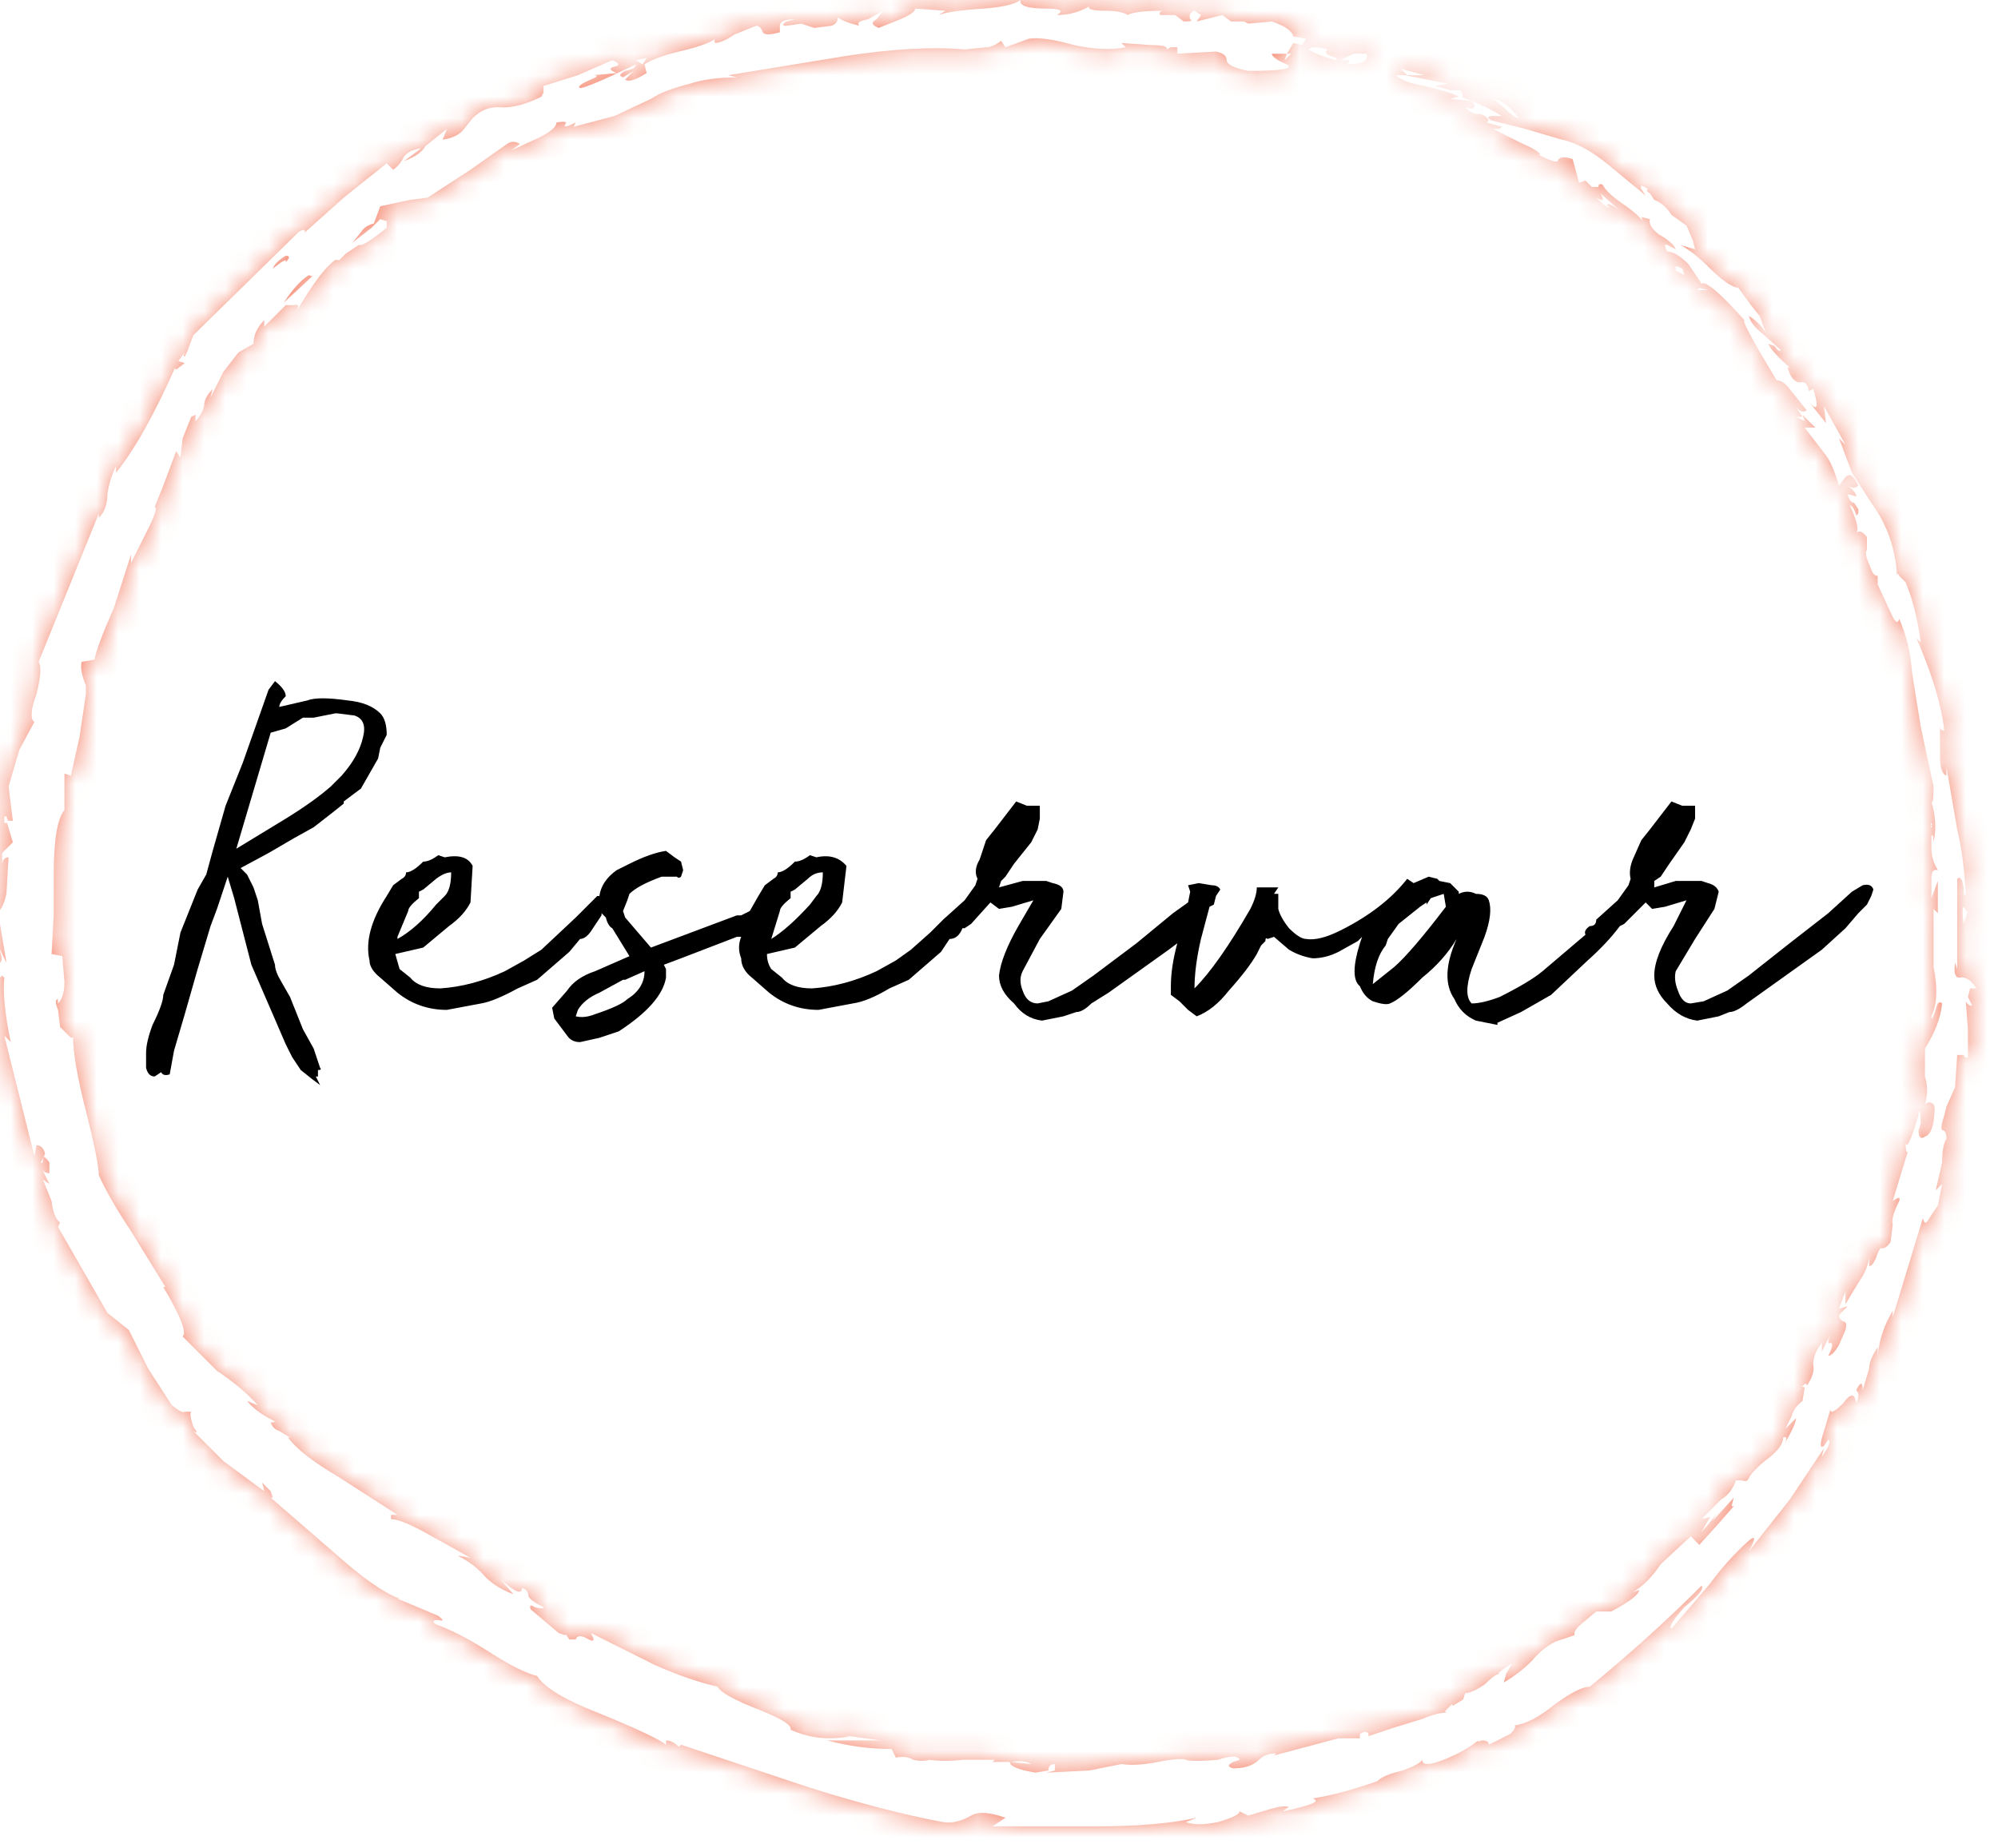 <svg xmlns="http://www.w3.org/2000/svg" width="93" height="86" baseProfile="basic"><g overflow="visible"><g mask="url(#a)"><g><path fill="#F5866D" d="M91 25.9Q83.7 7.5 65.7-.5t-36.3-.9q-18.4 7.1-26.4 25-8 18-.9 36.5 7 18.4 25 26.4t36.5.9Q82 80.1 90 62.1q8-17.9 1-36.3z"/><animate fill="freeze" attributeName="display" dur="1.25s" keyTimes="0;.95;1" repeatCount="1" values="none;inline;inline"/></g><g display="none"><path fill="#F5866D" d="M91.6 27.9Q85.5 9.4 68.1.5L46.4 42.9 65.8-.5Q48-8.5 29.7-1.6 11.5 5.4 3.4 23q-8.2 17.8-1.6 36.1 6.7 18.4 24.3 26.6 17.6 8.5 36.1 2 18.3-6.2 27-23.8 8.6-17.5 2.4-36z"/><animate fill="freeze" attributeName="display" dur="1.25s" keyTimes="0;.933;.95;1" repeatCount="1" values="none;inline;none;none"/></g><g display="none"><path fill="#F5866D" d="M91.6 27.9Q85.5 9.4 68.1.5L46.4 42.9 65.8-.5Q48-8.5 29.7-1.6 11.5 5.4 3.4 23q-8.2 17.8-1.6 36.1 6.7 18.4 24.3 26.6 17.6 8.5 36.1 2 18.3-6.2 27-23.8 8.6-17.5 2.4-36z"/><animate fill="freeze" attributeName="display" dur="1.25s" keyTimes="0;.917;.933;1" repeatCount="1" values="none;inline;none;none"/></g><g display="none"><path fill="#F5866D" d="M91.6 27.9Q85.5 9.4 68.1.5L46.4 42.9 65.8-.5Q48-8.5 29.7-1.6 11.5 5.4 3.4 23q-8.2 17.8-1.6 36.1 6.7 18.4 24.3 26.6 17.6 8.5 36.1 2 18.3-6.2 27-23.8 8.6-17.5 2.4-36z"/><animate fill="freeze" attributeName="display" dur="1.25s" keyTimes="0;.9;.917;1" repeatCount="1" values="none;inline;none;none"/></g><g display="none"><path fill="#F5866D" d="M91.9 28.6Q86 10 68.9 1L46.5 42.9 65.8-.5q-17.7-7.9-36-1Q11.6 5.3 3.5 22.9q-8.2 17.8-1.7 36 6.5 18.3 23.9 26.9 17.6 8.5 35.9 2.2Q80 81.9 88.9 64.5q8.9-17.3 3-36z"/><animate fill="freeze" attributeName="display" dur="1.25s" keyTimes="0;.883;.9;1" repeatCount="1" values="none;inline;none;none"/></g><g display="none"><path fill="#F5866D" d="M69.6 1.4L46.5 42.9 65.8-.5Q48.2-8.3 30-1.5 11.7 5.3 3.5 22.8q-8.2 17.4-1.9 35.8 6.4 18.3 23.7 27 17.3 8.6 35.8 2.5 18.5-6 27.5-23 9-17.1 3.4-35.7-5.5-18.7-22.4-28z"/><animate fill="freeze" attributeName="display" dur="1.25s" keyTimes="0;.867;.883;1" repeatCount="1" values="none;inline;none;none"/></g><g display="none"><path fill="#F5866D" d="M71 2.1L46.5 42.9 65.8-.5Q48.1-8.3 30-1.8 12 5 3.6 22.4-4.7 39.7 1.4 58q6.1 18.3 23.3 27.2 17 9 35.5 3.3Q78.5 83 88 66q9.5-16.7 4.4-35.4Q87.4 12 70.9 2z"/><animate fill="freeze" attributeName="display" dur="1.25s" keyTimes="0;.85;.867;1" repeatCount="1" values="none;inline;none;none"/></g><g display="none"><path fill="#F5866D" d="M92.8 32Q88.5 13.4 72.5 3L46.5 43 65.8-.5Q48.4-8.3 30.4-1.6 12.4 5 3.9 22q-8.4 17-2.5 35.3Q7.2 75.6 24 84.6q16.6 9.1 35.1 4 18.6-5 28.2-21.4 9.8-16.4 5.5-35.2z"/><animate fill="freeze" attributeName="display" dur="1.25s" keyTimes="0;.833;.85;1" repeatCount="1" values="none;inline;none;none"/></g><g display="none"><path fill="#F5866D" d="M93.2 33.6Q89.3 15 73.8 4L46.5 43 65.9-.5Q48.6-8.2 30.6-1.9 12.6 4.6 4 21.5q-8.4 17-2.8 35.3 5.5 18.3 22 27.5 16.6 9.4 35 4.7 18.4-4.6 28.5-20.7 10.3-16 6.5-34.6z"/><animate fill="freeze" attributeName="display" dur="1.25s" keyTimes="0;.817;.833;1" repeatCount="1" values="none;inline;none;none"/></g><g display="none"><path fill="#F5866D" d="M93.3 35Q90.2 16.2 75.1 4.9l-28.6 38L65.8-.5q-17.2-7.6-35-1.3-18 6.3-26.6 23-8.6 16.8-3.3 35t21.4 27.7q16.4 9.6 34.8 5.3 18.5-4.3 29-19.9Q96.5 53.8 93.2 35z"/><animate fill="freeze" attributeName="display" dur="1.25s" keyTimes="0;.8;.817;1" repeatCount="1" values="none;inline;none;none"/></g><g display="none"><path fill="#F5866D" d="M93.7 36.4Q91 17.8 76.5 6l-30 36.9L65.8-.5Q48.5-8.1 30.8-2 13 4.2 4.2 20.8-4.3 37.6.7 55.6q5 18.1 21 27.9 16 9.8 34.3 6 18.6-3.8 29.3-19.1 10.9-15.3 8.4-34z"/><animate fill="freeze" attributeName="display" dur="1.25s" keyTimes="0;.783;.8;1" repeatCount="1" values="none;inline;none;none"/></g><g display="none"><path fill="#F5866D" d="M93.8 37.9Q91.7 19.3 77.8 7L46.5 42.9 65.8-.5Q48.9-8 31-1.9 13.5 4.3 4.7 20.5-4.1 36.8.6 54.9 5.4 73.1 21 83.1q15.7 10 34 6.6 18.6-3.4 29.7-18.3 11.2-14.9 9-33.5z"/><animate fill="freeze" attributeName="display" dur="1.25s" keyTimes="0;.767;.783;1" repeatCount="1" values="none;inline;none;none"/></g><g display="none"><path fill="#F5866D" d="M93.9 40.8q-.8-18.5-13.7-31.4L46.4 42.9 66-.5Q49-8 31.4-2.1 13.9 3.8 5 19.8q-8.9 16-4.7 33.9 4.2 18 19.3 28.4Q34.7 92.6 53 90q18.4-2.5 30-16.7Q94.8 59.2 94 40.7z"/><animate fill="freeze" attributeName="display" dur="1.25s" keyTimes="0;.75;.767;1" repeatCount="1" values="none;inline;none;none"/></g><g display="none"><path fill="#F5866D" d="M94 42.2Q94 23.9 81.4 10.4L46.5 43 65.8-.5Q49.1-7.9 31.6-2.3 14.4 3.5 5.4 19.3q-9.1 16-5.3 33.8 4 18 19 28.5 14.9 10.8 33 8.6 18.2-2.2 30.3-16 12.1-13.6 11.8-32z"/><animate fill="freeze" attributeName="display" dur="1.25s" keyTimes="0;.733;.75;1" repeatCount="1" values="none;inline;none;none"/></g><g display="none"><path fill="#F5866D" d="M50.5 90.3q18.1-1.5 30.6-14.7 12.4-13 13-31.2.4-18.2-11.2-32L46.4 43 65.8-.5Q49.3-7.9 32-2.4 14.6 3.3 5.5 18.8-3.6 34.4 0 52.1q3.5 18 17.9 28.7 14.4 11 32.6 9.5z"/><animate fill="freeze" attributeName="display" dur="1.25s" keyTimes="0;.717;.733;1" repeatCount="1" values="none;inline;none;none"/></g><g display="none"><path fill="#F5866D" d="M48.5 90.3q17.9-.7 30.9-13t14.5-30.2Q95.4 29.4 85 15L46.6 43 65.9-.5Q49.6-7.8 32.5-2.4 15.3 3 5.9 18.1-3.4 33.3-.4 50.9q3.2 17.7 17 29Q30.6 91 48.6 90.3z"/><animate fill="freeze" attributeName="display" dur="1.25s" keyTimes="0;.7;.717;1" repeatCount="1" values="none;inline;none;none"/></g><g display="none"><path fill="#F5866D" d="M77.5 79q13.4-11.5 16-28.9 2.7-17.4-6.7-32.3L46.4 42.9 65.8-.5q-16-7.1-33-2.1-16.9 5.2-26.5 20Q-3 32.2-.5 49.8q2.6 17.5 15.8 29 13.3 11.6 31 11.7 17.8 0 31.2-11.5z"/><animate fill="freeze" attributeName="display" dur="1.25s" keyTimes="0;.683;.7;1" repeatCount="1" values="none;inline;none;none"/></g><g display="none"><path fill="#F5866D" d="M76 80.1q13.8-10.7 17.2-27.9 3.4-17-5.1-32.3l-41.6 23L65.8-.5Q50-7.5 33.1-2.6q-16.8 5-26.4 19.4-9.4 14.6-7.2 32 2.1 17.4 15 29.2Q27.1 90 44.8 90.5q17.5.6 31.3-10.3z"/><animate fill="freeze" attributeName="display" dur="1.25s" keyTimes="0;.667;.683;1" repeatCount="1" values="none;inline;none;none"/></g><g display="none"><path fill="#F5866D" d="M74 81.7Q88.2 71.8 92.4 55q4.4-16.6-2.8-32.2L46.5 42.9 65.8-.5q-15.6-7-32.3-2.3-16.6 4.9-26.3 19-9.6 14.1-8 31.3Q1 64.8 13.2 77 25.6 89 42.8 90.3 60 91.8 74 81.8z"/><animate fill="freeze" attributeName="display" dur="1.25s" keyTimes="0;.65;.667;1" repeatCount="1" values="none;inline;none;none"/></g><g display="none"><path fill="#F5866D" d="M63.1 87.4q18.4-6.8 26.6-24.5 8.2-17.7 1.5-36.3L46.4 42.9 65.8-.5q-17.8-8-36.2-.8-18.4 7-26.4 24.7-8 17.8-1.2 36.3 7 18.5 24.8 26.6 17.8 8 36.3 1.1z"/><animate fill="freeze" attributeName="display" dur="1.25s" keyTimes="0;.633;.65;1" repeatCount="1" values="none;inline;none;none"/></g><g display="none"><path fill="#F5866D" d="M60.9 88.2q18.4-5.8 27.6-22.8 9-17 3.8-35.6L46.4 42.9 65.8-.5Q48.2-8.3 30-1.6 12 5.2 3.6 22.5q-8.3 17.5-2 35.9 6.3 18.4 23.6 27 17.2 8.6 35.7 2.8z"/><animate fill="freeze" attributeName="display" dur="1.25s" keyTimes="0;.617;.633;1" repeatCount="1" values="none;inline;none;none"/></g><g display="none"><path fill="#F5866D" d="M58 89.1q18.5-4.5 28.7-20.6 10.1-16 6.5-34.7L46.5 43 65.9-.5Q48.6-8.2 30.6-1.9q-18 6.5-26.5 23.3-8.5 17-3.1 35.3Q6.5 75 23 84.3q16.4 9.4 35 4.8z"/><animate fill="freeze" attributeName="display" dur="1.25s" keyTimes="0;.6;.617;1" repeatCount="1" values="none;inline;none;none"/></g><g display="none"><path fill="#F5866D" d="M55.7 89.6Q74.1 86 85.1 70.8q11-15.2 8.7-33.6l-47.4 5.7L65.8-.5Q48.8-8.1 31-2 13.3 4.2 4.6 20.7q-8.8 16.5-4 34.6 4.9 18.1 20.7 28 16 10 34.4 6.3z"/><animate fill="freeze" attributeName="display" dur="1.25s" keyTimes="0;.583;.6;1" repeatCount="1" values="none;inline;none;none"/></g><g display="none"><path fill="#F5866D" d="M52.2 90.1q18.2-2.2 30.2-15.9 12-13.6 11.7-32.1l-47.6.8L65.9-.5Q49.2-7.9 31.8-2.3 14.4 3.5 5.3 19.5-3.8 35.3.2 53.2q4 18 18.8 28.4 14.9 10.8 33.2 8.5z"/><animate fill="freeze" attributeName="display" dur="1.25s" keyTimes="0;.567;.583;1" repeatCount="1" values="none;inline;none;none"/></g><g display="none"><path fill="#F5866D" d="M32.3-2.4Q15 3.1 5.8 18.4q-9.3 15.4-6 33 3.3 17.9 17.3 28.9 14 11.2 32 10 18-1 30.9-13.6Q92.9 64 94 46.3l-47.5-3.4L65.8-.5Q49.5-7.7 32.1-2.4z"/><animate fill="freeze" attributeName="display" dur="1.25s" keyTimes="0;.55;.567;1" repeatCount="1" values="none;inline;none;none"/></g><g display="none"><path fill="#F5866D" d="M33-2.6Q16 2.5 6.6 17.2-3 31.8-.6 49.2 2 66.8 15 78.5q13.2 11.8 30.6 12 17.7.4 31.3-10.8 13.6-11 16.6-28.4l-47-8.3L65.8-.5q-16-7.1-32.9-2z"/><animate fill="freeze" attributeName="display" dur="1.25s" keyTimes="0;.533;.55;1" repeatCount="1" values="none;inline;none;none"/></g><g display="none"><path fill="#F5866D" d="M33.5-2.8q-16.6 4.9-26.3 19-9.6 14.1-8 31.4 1.8 17.2 14 29.3Q25.6 89 42.6 90.3q17.1 1.4 31.4-8.6 14.1-9.9 18.5-26.5l-46-12.3L65.8-.5q-15.7-7-32.4-2.3z"/><animate fill="freeze" attributeName="display" dur="1.25s" keyTimes="0;.517;.533;1" repeatCount="1" values="none;inline;none;none"/></g><g display="none"><path fill="#F5866D" d="M34.3-3Q18 1.3 8.1 14.7-1.7 28.3-.9 45-.1 62 11 74.5q11.1 12.6 27.4 15.3 16.6 2.8 31.3-5.4 14.8-8.3 21-23.7L46.4 42.9 66-.5Q50.5-7.3 34.2-3.1z"/><animate fill="freeze" attributeName="display" dur="1.25s" keyTimes="0;.5;.517;1" repeatCount="1" values="none;inline;none;none"/></g><g display="none"><path fill="#F5866D" d="M29.9-1.5Q11.6 5.3 3.5 22.9q-8.3 17.8-1.8 36 6.5 18.3 24 26.9 17.6 8.5 35.9 2.2Q80 81.9 89 64.5L46.5 42.9 65.8-.5q-17.8-7.9-36-1z"/><animate fill="freeze" attributeName="display" dur="1.25s" keyTimes="0;.483;.5;1" repeatCount="1" values="none;inline;none;none"/></g><g display="none"><path fill="#F5866D" d="M30.8-1.9Q12.9 4.4 4.2 21.2-4.3 38 .9 56 6 74.2 22.3 83.8q16.3 9.7 34.7 5.5Q75.5 85 86 69.5L46.5 42.9 65.8-.5Q48.5-8.1 30.7-1.9z"/><animate fill="freeze" attributeName="display" dur="1.25s" keyTimes="0;.467;.483;1" repeatCount="1" values="none;inline;none;none"/></g><g display="none"><path fill="#F5866D" d="M31.5-2Q13.9 3.7 5 19.7q-8.9 16-4.7 33.9t19.3 28.4Q34.7 92.6 53 90q18.2-2.5 30-16.6L46.5 43 65.8-.5Q49.1-7.9 31.4-2z"/><animate fill="freeze" attributeName="display" dur="1.25s" keyTimes="0;.45;.467;1" repeatCount="1" values="none;inline;none;none"/></g><g display="none"><path fill="#F5866D" d="M32.5-2.4Q15.3 3 5.9 18-3.3 33.1-.3 50.8q3 17.6 16.7 28.9 13.8 11.4 31.7 10.8 17.8-.6 31-12.8L46.4 42.9 65.8-.5Q49.5-7.8 32.3-2.4z"/><animate fill="freeze" attributeName="display" dur="1.25s" keyTimes="0;.433;.45;1" repeatCount="1" values="none;inline;none;none"/></g><g display="none"><path fill="#F5866D" d="M33.4-2.9q-16.6 5-26.3 19.2Q-2.5 30.8-.7 48 1 65.2 13.6 77.2q12.4 12 29.6 13.2 17.3 1.1 31.3-9L46.5 43 65.8-.5Q50-7.5 33.4-2.9z"/><animate fill="freeze" attributeName="display" dur="1.25s" keyTimes="0;.417;.433;1" repeatCount="1" values="none;inline;none;none"/></g><g display="none"><path fill="#F5866D" d="M65.8-.5Q50.6-7.3 34.3-3.1 18 1.4 8.2 14.8-1.8 28.3-1 45q.7 16.8 11.8 29.4 11.2 12.7 27.5 15.4 16.6 2.8 31.2-5.3L46.5 42.9 65.8-.5z"/><animate fill="freeze" attributeName="display" dur="1.25s" keyTimes="0;.4;.417;1" repeatCount="1" values="none;inline;none;none"/></g><g display="none"><path fill="#F5866D" d="M9.3 13.3Q-.7 25.9-1.1 42q-.1 16.3 9.6 29.2 9.7 13.1 25.3 17.4Q49.3 93 64.3 87l-18-44.1L66-.5Q51-7.1 35-3.3 19.5.7 9.4 13.3z"/><animate fill="freeze" attributeName="display" dur="1.25s" keyTimes="0;.383;.4;1" repeatCount="1" values="none;inline;none;none"/></g><g display="none"><path fill="#F5866D" d="M30.6-1.8Q12.6 4.7 4 21.6q-8.4 17-3 35.1 5.5 18.4 22 27.6 16.6 9.4 35.1 4.9L46.4 42.9 66-.5Q48.4-8.2 30.5-1.8z"/><animate fill="freeze" attributeName="display" dur="1.25s" keyTimes="0;.367;.383;1" repeatCount="1" values="none;inline;none;none"/></g><g display="none"><path fill="#F5866D" d="M32-2.4Q14.7 3.4 5.5 19-3.7 34.7-.1 52.4 3.6 70.3 18 81.2q14.5 10.8 32.7 9.1l-4.3-47.3L66-.5q-16.6-7.3-34-1.8z"/><animate fill="freeze" attributeName="display" dur="1.25s" keyTimes="0;.35;.367;1" repeatCount="1" values="none;inline;none;none"/></g><g display="none"><path fill="#F5866D" d="M65.8-.5Q50-7.5 33.2-2.8 16.5 2.3 6.8 16.8-2.8 31.1-.7 48.4 1.4 65.7 14 77.6q12.6 12 30.1 12.9l2.3-47.6L65.8-.5z"/><animate fill="freeze" attributeName="display" dur="1.25s" keyTimes="0;.333;.35;1" repeatCount="1" values="none;inline;none;none"/></g><g display="none"><path fill="#F5866D" d="M65.8-.5Q51-7.1 34.8-3 18.5 1.2 8.4 14.3-1.4 27.5-1.1 44-.6 60.6 10 73.3q10.6 12.9 26.7 16.2l9.7-46.6L65.8-.5z"/><animate fill="freeze" attributeName="display" dur="1.25s" keyTimes="0;.317;.333;1" repeatCount="1" values="none;inline;none;none"/></g><g display="none"><path fill="#F5866D" d="M10 12.3Q0 24.6-.8 40.4q-.8 16 8.2 29.2Q16 82.8 31 88l15.4-45.1L65.8-.5Q51.2-7 35.6-3.5 20.4.1 10 12.3z"/><animate fill="freeze" attributeName="display" dur="1.25s" keyTimes="0;.3;.317;1" repeatCount="1" values="none;inline;none;none"/></g><g display="none"><path fill="#F5866D" d="M30-1.6Q12 5 3.6 22.5q-8.2 17.4-2 35.7Q7.9 76.6 25 85.5l21.4-42.6L66-.5Q48.3-8.3 30-1.6z"/><animate fill="freeze" attributeName="display" dur="1.25s" keyTimes="0;.283;.3;1" repeatCount="1" values="none;inline;none;none"/></g><g display="none"><path fill="#F5866D" d="M31.8-2.3Q14.4 3.4 5.4 19.2-3.7 35.1 0 52.8q3.8 17.9 18.6 28.7l27.8-38.6L66-.5Q49.2-7.9 31.8-2.3z"/><animate fill="freeze" attributeName="display" dur="1.25s" keyTimes="0;.267;.283;1" repeatCount="1" values="none;inline;none;none"/></g><g display="none"><path fill="#F5866D" d="M65.8-.5q-15.6-7-32.3-2.3Q17 1.9 7.3 16-2.4 30.2-.8 47.3.8 64.5 12.9 76.5l33.5-33.7L65.8-.5z"/><animate fill="freeze" attributeName="display" dur="1.25s" keyTimes="0;.25;.267;1" repeatCount="1" values="none;inline;none;none"/></g><g display="none"><path fill="#F5866D" d="M65.8-.5Q51.1-7.1 35.3-3.4 19.6.6 9.5 13-.6 25.6-1 41.6-1.4 57.8 8.1 71l38.3-28.1L65.8-.5z"/><animate fill="freeze" attributeName="display" dur="1.25s" keyTimes="0;.233;.25;1" repeatCount="1" values="none;inline;none;none"/></g><g display="none"><path fill="#F5866D" d="M65.8-.5Q52-6.7 37.2-3.7 22.3-.6 12 10.3 1.6 21.3-.6 36.3q-2 15 4.8 28.4l42.2-21.7L65.8-.5z"/><animate fill="freeze" attributeName="display" dur="1.25s" keyTimes="0;.217;.233;1" repeatCount="1" values="none;inline;none;none"/></g><g display="none"><path fill="#F5866D" d="M30.4-1.8Q12.4 4.8 4 21.6q-8.4 17-2.9 35.3l45.4-14L65.8-.5Q48.4-8.2 30.3-1.8z"/><animate fill="freeze" attributeName="display" dur="1.25s" keyTimes="0;.2;.217;1" repeatCount="1" values="none;inline;none;none"/></g><g display="none"><path fill="#F5866D" d="M65.8-.5q-16-7.1-33-2.1Q15.9 2.6 6.4 17.3-3 32-.6 49.5l47-6.7L65.8-.5z"/><animate fill="freeze" attributeName="display" dur="1.25s" keyTimes="0;.183;.2;1" repeatCount="1" values="none;inline;none;none"/></g><g display="none"><path fill="#F5866D" d="M65.8-.5Q51.3-7 35.4-3.3 19.8.6 9.6 12.9-.4 25.3-1 41.4l47.4 1.5L65.8-.5z"/><animate fill="freeze" attributeName="display" dur="1.25s" keyTimes="0;.167;.183;1" repeatCount="1" values="none;inline;none;none"/></g><g display="none"><path fill="#F5866D" d="M65.8-.5Q52.6-6.4 38.2-3.9 24-1.3 13.4 8.8 3 19 0 33.2l46.5 9.7L65.8-.5z"/><animate fill="freeze" attributeName="display" dur="1.25s" keyTimes="0;.15;.167;1" repeatCount="1" values="none;inline;none;none"/></g><g display="none"><path fill="#F5866D" d="M65.8-.5Q54.1-5.7 41.3-4.3 28.4-2.8 18 4.9 7.7 12.7 2.7 24.5l43.8 18.4L65.8-.5z"/><animate fill="freeze" attributeName="display" dur="1.25s" keyTimes="0;.133;.15;1" repeatCount="1" values="none;inline;none;none"/></g><g display="none"><path fill="#F5866D" d="M33-2.6Q16.2 2.4 6.7 17l39.9 25.8L65.8-.5Q49.8-7.6 33-2.6z"/><animate fill="freeze" attributeName="display" dur="1.25s" keyTimes="0;.117;.133;1" repeatCount="1" values="none;inline;none;none"/></g><g display="none"><path fill="#F5866D" d="M37.4-3.7Q22.7-.8 12.4 10l34 32.9L66-.5q-13.7-6-28.5-3.2z"/><animate fill="freeze" attributeName="display" dur="1.25s" keyTimes="0;.1;.117;1" repeatCount="1" values="none;inline;none;none"/></g><g display="none"><path fill="#F5866D" d="M42-4.4Q29.5-3.2 19.2 4.1l27.3 38.8L65.8-.5q-11.4-5.1-24-3.9z"/><animate fill="freeze" attributeName="display" dur="1.25s" keyTimes="0;.083;.1;1" repeatCount="1" values="none;inline;none;none"/></g><g display="none"><path fill="#F5866D" d="M65.8-.5q-9-4-18.9-4.1-9.9 0-19 3.8l18.5 43.7L65.8-.5z"/><animate fill="freeze" attributeName="display" dur="1.25s" keyTimes="0;.067;.083;1" repeatCount="1" values="none;inline;none;none"/></g><g display="none"><path fill="#F5866D" d="M36.6-3.6l9.9 46.5L65.8-.5Q51.6-6.8 36.4-3.6z"/><animate fill="freeze" attributeName="display" dur="1.25s" keyTimes="0;.05;.067;1" repeatCount="1" values="none;inline;none;none"/></g><g display="none"><path fill="#F5866D" d="M45.7-4.6l.8 47.5L65.8-.5q-9.7-4.2-20.2-4z"/><animate fill="freeze" attributeName="display" dur="1.25s" keyTimes="0;.033;.05;1" repeatCount="1" values="none;inline;none;none"/></g><g display="none"><path fill="#F5866D" d="M55.6-3.8L46.5 43 66-.5q-5-2.2-10.3-3.3z"/><animate fill="freeze" attributeName="display" dur="1.25s" keyTimes="0;.017;.033;1" repeatCount="1" values="none;inline;none;none"/></g></g><mask id="a"><g><path fill="#FFF" d="M-16.4-39.7l.3.2.2-.3-.5.1M-45.8-4.5v.3h.2l-.1-.3M45.6 0l-.2-.3q-.1.1 0 .8l.2-.6M16.2-39.8q-.7-.2-.4-.4-.7-.2-.9 0 .5.3 1.3.5m1.4-.3H17l-.6.3h.4q0 .2-.2.2 1.2 0 1-.5M32-30v.1l.4.2-.1-.3q-.4-.2-.3 0m1.5 1l-.4-.1-.1.1h.5m-4.7-3.9q0-.3.7.3l-1-.9q.3.5-.2.2.6.6.6.4m-5.4-5l.5.4q.5.5.7.5-.6-.8-1.2-.9m-2.7-.6l.6-.1-2-.4h.9l-1.1-.3.3.3H19q.2.3 1.3.5 1.3.3 1.6.5l-.4.1 1 .1q.2.2.1.3 0 .1-.4 0 .3.3.6.3t.5.3l-.1.1.7.2-.1.1h-.3l1.4.7q.7.3.8.5h-.1q.8.4.9.3.1-.3.7-.1l.3 1.1.3-.1.3.3h.3q0-.2.2-.1.2.4 1.1 1 .8.6.8.8l-.1-.3.4.1q-.1.3.4.7.7.4.8.7l-.4-.2q-.2-.1 0 .3.4 0 1 .6l.6.9q.3-.2 2 1.7-.2 0 1.5 2.8.3 0 .6.4l.8 1q-.3.2-.6-.3l.4.6h-.3l.4.2-.1-.3.6.6H38l1 1.3q.3.4.6 1.4l.3-.4q.3-.3.6.4-.2.2-.5 0 .4.3.4.5l-.4-.1q.1.4.3.4l.2.3v.2l-.1.1q-.1-.4-.3-.5.5 1.1.3 1.3.2-.2.5.2v.6q-.1.1 0 .4l.2.5q.1.3.3.3v.4l.6 1.3q.3.7.4.3.5 1.1.6 2.5l.4 2.5.6 2.8q0 .9-.1.7.3 1 .1 1.9 0-.4-.1-.3v-.6L43.9-3q0 .5.3 1-.3-.1-.3.4v.9l.3-.8V0L44-.2v2.7q.3 1.5-.1 2.3 0 .3.2-.3.1-.5.3-.3-.1 1-.8 2.1v1.3q.2.6 0 1.3.2-.2.4 0 .1.1 0 .8-.1.6-.4.7-.3.2-.3-.3l.1-.3q0-.8-.1-.5v.1q-.5 1.7-.6 1.3 0 .5.1.4l-.7 2.3q.4-.3.3 0-.4.8-.3 1.1l-.1.8q-.2.3-.4.3-.1-.1-.3.5-.2.4-.3.3v-.5q0 .6-.5 1.3l-.6 1v-.6l-.3.8.4-.1-.4.4q0 .2.2.3.2 0 .1.4l-.3.7q-.3.5-.5.5.3-.6.1-.6-.2.1 0-.4l-.4.8V20q-.4.5-.4 1 .1.4-.3 1 0-.2-.2 0l-.3.3q.3-.4.4-.2l-.1.6q-.4.3-.5.7l-.3.6.5-.5q0 .3-.6 1.3.3-.5 0-.4 0 .4-.6.9-.8.6-1 1-.1.2-.3.1h-.3q-.2.6-.7.9l-.9.9.4-.1-.4.7q.9-1 1.1-1.5l-.6 1 1-1.1-.1.4h.1l-.7.8-.9 1-.4-.4-1.4 1.3q-.6.9-1.3 1.3l.3-.1q0 .3-1.3 1H28.3l-.6.5q-.5.4-.4.6l-.9.3q-.6.3-1.1.9-.6.6-1.3 1l.1-.4.3-.5q-.8.5-.6.5-.2 0-.7.5-.6.4-.9.4l-.1.3-.5.3v-.1l-.3.3q-.1.1.1.1-.5 0-1.2.3l-1.3.4-1.2.4v-.1q-.1-.2-.4 0v.2h-1 .3-.3l-3 .8.1-.1q-.5 0-.8.3-.4.4-1.2.4-.4-.1 0-.3l.3-.1q-.1-.3-1 0-1.1.1-1.6 0h.2q-.4-.1-1.4.1-1 .2-1.7.1.1 0 0 0l-1.5.3-2 .1.4-.1v-.3q-.3 0-.3.3l-.6.1Q1 39.8 1 39.5l1 .1q-.3-.2-.9-.1H.2l.1-.1h-1.5q-.8.1-1.6 0h.1q-.4.1-.8 0-.3-.2-.8-.1l-.2-.4q-1.5 0-3-.4H-5l-2.2-.3.8.1q-1.5.3-2.8-.3.1-.3-1.4-.9-1.8-.7-2-1.1-1.3-.3-2.9-1l-3-1.5q.3.5-.1.3-.5-.3-.6 0h-.3l-.2-.3q.1.1 0 .1l-.3-.1-1.3-1.1q-.1-.3.2-.1.4.1.4 0-.6-.3-.7-.5 0-.3-.3-.4 0 .5-1-.4l.6.7q-.8-.3-1.3-.8-.5-.6-1.3-1l.6.1-1.8-1q-1.4-.8-1.9-.8V28h.3l-2.8-1.8q-1.7-1-2.3-1.8h.1l-.5-.3q-.3-.1-.4-.4.3 0 .1-.1-.8-.4-1.2-.9l.5.2q-.7-.8-1.9-1.6l-1.6-1.6q.3-.3-.9-2.3h.1l-1.6-2.6q-1-1.5-1.5-2.6 0-.6-.6-3-.6-2.3-.6-3.5 0 .2-.2 0l-.4-.4-.1-.8q-.2-.5 0-.5v.2q.3-.3.3-1l-.1-1.2-.5-.1.1-1.8v-1.9q0-2.4.5-3v-1.7l.3.1.4-1.8.3-2v-.4q-.3-.7-.2-1.1l.6-.1q.1-.6.9-2.4l.8-2.5v.4l.8-1.6q.5-1 .3-1l.4-1 .6-1.6.2.3.1-.9.4-1 .2-.1v.3q.3-.3.4-.7 0-.4.4-.8l-.1.4.6-1.2.7-.9.7-.4q0-.6.5-1.1v.3l1-1h.4q.3-.1.1.3 1.1-1.9 1.8-2.4h.2l.3-.3.6-.4q.2.1 1.3-.8v-.3l-.3-.1-.4.4-.9.7.4-.5q.2-.3.6-.4l.3-.8 1.4-.3.8-.1 2-1.3 1.7-1.2q.3-.2.6 0l-.4.3 1.3-.6q.8-.4.8-.7.6-.1.4.1-.1.2.5-.1l-.1.2 1.9-.5 1.7-.8q.6-.4 1.8-.7.9-.3 2.2-.3l-.4-.1 5.5-.9q3.3-.5 5.5-.3l1-.1q.3 0 .7-.3l.2.3 1.1-.4q.7-.1 2.1.3 1.4.3 2.4.1l-.2-.2 1.4.1q.8 0 .7.2l.2-.1h.3v.3l1.8-.1q.5.1.5.4 0 .3 1 .5 2.3 0 1.8-.3-.7-.3-.7-.5h.7l-.1.3.3-.3h-.2l.3-.5.4.1.2-.3-.6-.1q-.1-.4-1-.7l-1.1.1-.2-.1h-.6l-.4-.3-1.2.3.2-.3-.3-.2q-.3.1-.2.4.2.1-.3.1l-.4-.3H8q-.1-.2.2-.2-1.4 0-1.7.2-.3-.2-1.1-.2t-.7-.2q-.7.4-1.5.4.5-.3-.5-.3-1.3 0-1.2-.4-.4.3-1.7.4-1.6.1-2.1.3l.3-.2-1.4-.1q0 .2-.7.5l-1 .4q-.5-.2-.1-.4l.3-.4-.7.4q-.6.1-.4.3-.8-.2-1-.4 0 .3-.3.4l-.8.1-.6-.2-.7.1q-.3 0 0-.2l.4-.1q-.7 0-.7.3v.3q-.7.2-.8 0-.1-.3-.3-.3l-1 .4q-.6.4-.9.4-.1-.1 0-.2-.4.3-1.7.6-1.2.3-1.6.6l.1.4q-.8.5-1 .3l.4-.4-.5.3q-.3-.1.1-.3.5-.1.5-.3-2.3 1.1-2.6 1.1-.2-.1.5-.4.5-.2.1-.2l1.1-.1q-.5-.2-.1-.3.4-.1-.1-.3l-1.6.7-1.6.5v.3l-.1.2q-1 .5-1.8.5-.8-.1-1.4.5l-.4.5q-.3.4-1 .5l.2-.5-1 .8q-.2.4-1 .7l.8-.6q-.6.1-.8.4-.2.4-.5.6l-.3-.3-1 .8-1 .8-1.9 1.7.1-.1q0-.2-.3 0l-4.9 4.8-.3.8-.1.2q-.1 0 0-.2l-.3.4.3.1-.4.3q-.1 0 0-.2-1.5 3.4-2.8 5v-.3q-.3.6-.4 1.3 0 .7-.4 1.1v-.2l-1.5 3.7-1.3 3.2q.2.3-.1 1.5-.4 1.1-.1 1.3l-.7 1.3-.5 1.7.1.8.1.8h-.3l.3 1-.5.5v.6q0-.4.3-.4l-.1 1.7q-.2.8-.4.8l.4 2.4-.4-.8q.3.7.1.8V3l.1-.1.1.1q-.1 1.1.3 3l-.3-.3 1.4 5.6.1-.5q.3 0 .4.4l-.2.4q.1.1.1-.2 0-.2.3.2v.5q-.3 0-.4-.3l.4.8-.3-.2.4 1q.1.8.4 1l-.1.2 2.3 4 1 .8.9 1.8 1.1 1.7q.5.4.6.3h.3q-.1.1.1.7.3.4 0 .2l1.4 1.4 1.9 1.4-.1-.4.4.4.1.3h-.1l3 2.6q1.9 1.7 3 2.1h-.1l1.9.8q.4.3 0 .2-.4 0-.1.2 1.1.4 2.5 1.3t2.2 1.1q.5.8 2.8 1.7 2.7 1.1 3.2 1.5v-.2q.3 0 .6.3l.1-.1 6 2q3.5 1.1 6.2 1.6.6.1 1.3-.3.5-.3 1.6.1l-.6.4h4.8q2.9 0 4.7-.4l-.5.2q.5.2 1.5 0 1-.3 1-.5l.2.1.2.1 1-.3q.7-.2.9-.1l-.3.2q2-.4 1.4-.6 1.3-.2 3-.8.3-.3 1.2-.5.8-.3.9-.5 0 .4 1 0t1.6-.9q-.1.1.2 0 .3 0 .3.2l1-.5q.3-.3.2-.4.8-.1 1.9-1 1.1-.8 1.6-.8 2.8-2.3 5.2-4.7.2.2-.8 1-.8.9-.6 1l1.8-2.1q.8-1.1 1.8-2 .5-.4 0 .5l1.9-2.4 1.6-2.4-.1.4q.5-.7.3-.8l-.2.3q-.3.2 0-.7l.3-1q0 .3.6-.3.5-.7.6 0 .2-.4 0-.6.3-.6.3 0l.3-1q0-.4.4-1v.4q.1-1.1.7-2.1v.3l.7-2.3.7-2.3q.1.4.3 0l.4-.6.2-1-.3.3.3-1.3q0-.8.2-1.1 0-.4-.2-.4-.1-.1.1-.7l.1-.4.4-.9.1-1.5h.3q.1.2.2.1V5.4l-.1-1.3q.1.2.3.2l-.2-.4.1-.4h.3q-.4-.6-.8-.5-.3 0-.2-.7l.1.3V.5v-2.1q.2-.2.3.4 0 .5.1.3-.1-1.8-.4-3l-.5-2.9v.4q-.3-.1-.3-.9v-1.4q0 .2.2.2-.2-1.8-1.3-4.3l.2.2q-.2-1.6-.7-2.8l-.3-.3q-.1-.2-.1 0-.1-1.9-1.2-3.4l-.9-1.4-.6-1.6.3.3-1-1.8.1.8-.8-1q.6.7.2-.6l-.2.1q-.1-.5-.4-.4-.4 0-.6-.7h.1q-.8-.7-1-1.1l.3.1q.2.3.3.2l-.9-.8q-.5-.4-.6-.8.5.3.8.8l-.3-.8-.4-.5-.8-1.1.2.3q-.5-.1-1.3-.9t-1.4-1.1l.7.2-.1-.4-.3-.7-.7-.5q-.3-.5-.8-.7l-.2-.3q-.2-.1-.1-.2-.4-.3-.3 0l.2.3-1.7-1.4q-1.2-1-2.2-1.2l-1.7-.5-1.6-.4q-.3-.2.1-.2h.4q-.6-.4-1.9-.9h.1l-.1-.3h-.5l-.7-.2m-52.4 8.8q.1.1.2 0l-1.4 1.3.2-.3q.6-.8 1-1m-1.1-.7l-.2.1-.4.3q.1-.3.6-.6.3 0 0 .3z" transform="translate(46 42.5)"/><animate fill="freeze" attributeName="display" dur="1.25s" keyTimes="0;.017;1" repeatCount="1" values="none;inline;inline"/></g></mask><g transform="translate(48.1 31.3)"><animateTransform fill="freeze" additive="replace" attributeName="transform" calcMode="spline" dur="1.25s" keySplines=".25 .5 .5 1;.5 0 .75 .5;0 0 1 1" keyTimes="0;.567;.983;1" type="translate" values="48.1,41.25;48.1,22.25;48.1,31.25;48.1,31.25"/><animate fill="freeze" attributeName="opacity" calcMode="spline" dur="1.25s" keySplines=".25 .5 .5 1;.5 0 .75 .5" keyTimes="0;.567;1" values="0;1;1"/><path d="M-32.2 6.2h.1-.1m1.8-4.3q-.5-.5-1.5-.6-1.4-.2-1.9 0l-1.3.3q0-.2.3-.5 0-.3-.5-.7l-.3.4-1.2 3.4-.8 2-.6 2.1-.3 1.1-.4.7-.8 2-.3 1.5-.5 1.4q0 .4-.5 1.4-.3.8-.3 1.3v.7q.1.4.4.4l.3-.2q.1.2.4.1l.2-1.1.5-1.7.6-2.1.6-2 .3-.8.5-1.5.3 1 .8 3.1 1.6 3.7.3.6.4.6.5.4.4.3-.2-.4h.1v-.3q.2 0 .1-.1l-.3-.9-.5-.9-.6-1.5-.4-.7q-.3-.5-.3-.8l-.6-1.9-.2-1.1-.2-.6-.3-.6-.3-.3 1.3-.7 1.2-.7.9-.5.9-.7.5-.4V6l.8-.6.8-1.4.1-.5.3-.6q0-.7-.3-1m-2 0l.8.1q.6.2.4 1-.2.9-1 1.8l-.5.5q-.8.7-2.1 1.5l-2.3 1.4 1.6-5.4.7-.2.8-.5h.5l1-.2m63.3 4.6v-.3h-.6l-.5-.2-1 1.3-.4.5-.4.9q-.2.5-.1.9l-.1.3-.5.7-1 .9q0 .3-.3.3-.3.2-.2.4l-2 1.7q-.6.5-2 1.2-.8.3-1.3.3-.4-.4 0-1.6l.6-1.5q.4-1.1.2-1.7-.1-.3-.6-.3-.4-.2-.8 0v-.1l-.4-.4-.5-.1-.1-.1-.4-.1-.7.3-.3-.2Q16.3 11 14.3 12q-1 .5-1.6.4-.3 0-.8-.5-.4-.5-.5-.9V10.6v-.3h-.2l.2-.3h-1q0 .4-.3 1-1.5 2.6-2.6 3.7 0-1 .3-2.3l.4-1.5.2-.1.1-.4.2-.3q-.1-.2-.4-.2l-.6-.1-.5.1.1.3-.1.5-.7.5-1.7 1.4-2 1.5-1 .7-1.1.5-.5.1q-.5 0-.7-.6-.2-.5 0-.9l.8-1.5 1-1.4.1-.8q0-.3-.5-.4l-.3-.1H-.5l-1.1.3.1-.3.2-.2.4-.6.8-1 .3-.6.1-.5v-.6h-.6L-.8 6l-1 1.3-.4.5-.3.9q-.3.5-.1.9l-.1.3-.5.7-1 .9-.3.3-.3.3-.9.8-.7.5-.9.5q-1.5.7-3 .8-1 0-1.4-.5l-.5-.4q-.2-.3-.2-.7l1.3-.3 1.2-1q.7-.5 1-1.1l.2-1.7q-.5-.6-1.4-.4l-.3-.1q-.4.3-.7.3-.5.5-.8.5 0 .2-.2.3l-.4.3-.3.5-.4.7-.4.2h-.2l-4 1.5-1.2-1.4-.1-.3.2-.5.1-.3q.4-.4 1.5-.8h.7q.1.1.2 0l.1-.3-.1-.4-.3-.2-.4-.3q-.7.1-1.7.6l-.6.3q-.7.5-.8 1.2h-.1l-1 1-1.6 1.5-.8.5-.9.5q-1.5.7-3 .8-1 0-1.4-.5l-.5-.4-.2-.7 1.3-.3 1.2-1q.7-.5 1-1.1l.1-1.7q-.3-.6-1.3-.4l-.3-.1q-.4.3-.7.3-.5.5-.8.5 0 .2-.2.3l-.4.3-.3.5q-1.1 1.7-.8 3 0 .4.5.8l.8.7q1 .8 2.3.8l1.6-.3q.6-.1 1.7-.7l.9-.4 1.5-1.3.5-.6q.3 0 .6-.5l.4-.6v-.1l.2.2q.1.4.3.5l.8 1.3-1.6.7q-.9.3-1.3.9l-.7.8.1.5.6.8q.2.3.6.3l.9-.2.9-.3q2-1.3 2.2-2.5v-.4l-.1-.2.8-.3 1.3-.5 1.3-.5h.2q-.2.5 0 1 0 .5.5.9l.8.7q1 .8 2.3.8l1.6-.3q.7-.1 1.7-.7l.9-.4 1.5-1.3.4-.6q.4 0 .6-.5h.1l.3-.2.9-1 .4.3.6-.1 1-.3-.7 1.2q-.8 1.4-.9 2.3 0 .7.7 1.3.5.7 1.3.8l1-.2.6-.2q.3 0 .7-.4l.8-.5 2.8-2 .4-.3q-.3 1.1-.3 2v.4l.4.3.4.4.4.3q.8-.3 1.5-1.2.9-1 1.3-1.7l.2-.4.2-.2q0-.2.1-.1l.3-.1.7.6q.5.3 1.1.4.6 0 1.2-.3l.9-.5.2-.2-.1.3q-.5 1.6 0 2 .2.5.6.7.6.2.8.1.5-.2 1.5-1.2 1-.8 1.6-1.8-.8 1.8-.1 2.8.3.7 1 1l1 .2v-.1l1.1-.5 1.4-.8 1.7-1.6q.9-.8 1.5-1.6l.2-.1 1-1 .3.3.6-.1 1-.3-.6 1.2q-.9 1.4-.9 2.3 0 .7.6 1.3.6.7 1.4.8l1-.2.5-.2q.3 0 .8-.4l.7-.5 2.8-2 1.1-1 .6-.7.4-.4.2-.4.1-.3q-.1-.3-.5-.2l-.5.3-1.1 1-1.8 1.4-1.9 1.5-1 .7-1.1.5-.6.1q-.4 0-.6-.6-.2-.5-.1-.9l.9-1.5.9-1.4.2-.8q-.1-.3-.5-.4l-.3-.1h-1.2l-1 .3v-.3l.3-.2.4-.6.7-1 .3-.6.2-.5v-.3m-12.5 4.3l.2-.3.6-.2.1.6q-1.6 2.1-2.4 2.8l-1 .8q.1-1.2.6-1.8l.1-.3.5-.7 1-.8.3-.2M-9.8 9.3q0 .8-.3 1.1l-.3.4q-1 1.1-1.8 1.6l.4-1.3q0-.2.5-.6v-.3l.2-.1.6-.5q.3-.3.7-.3m-9.2 5l.9-.4q0 .8-.8 1.3-.3.3-1.5.7-.5.2-.9.1l.1-.3q.3-.5 1-.8l1.1-.6h.1m-10.6-2l.5-1.2q0-.2.5-.6v-.3l.2-.1.6-.5q.4-.3.7-.3 0 .8-.3 1.1l-.4.4q-.9 1.1-1.8 1.6z"/></g></g></svg>